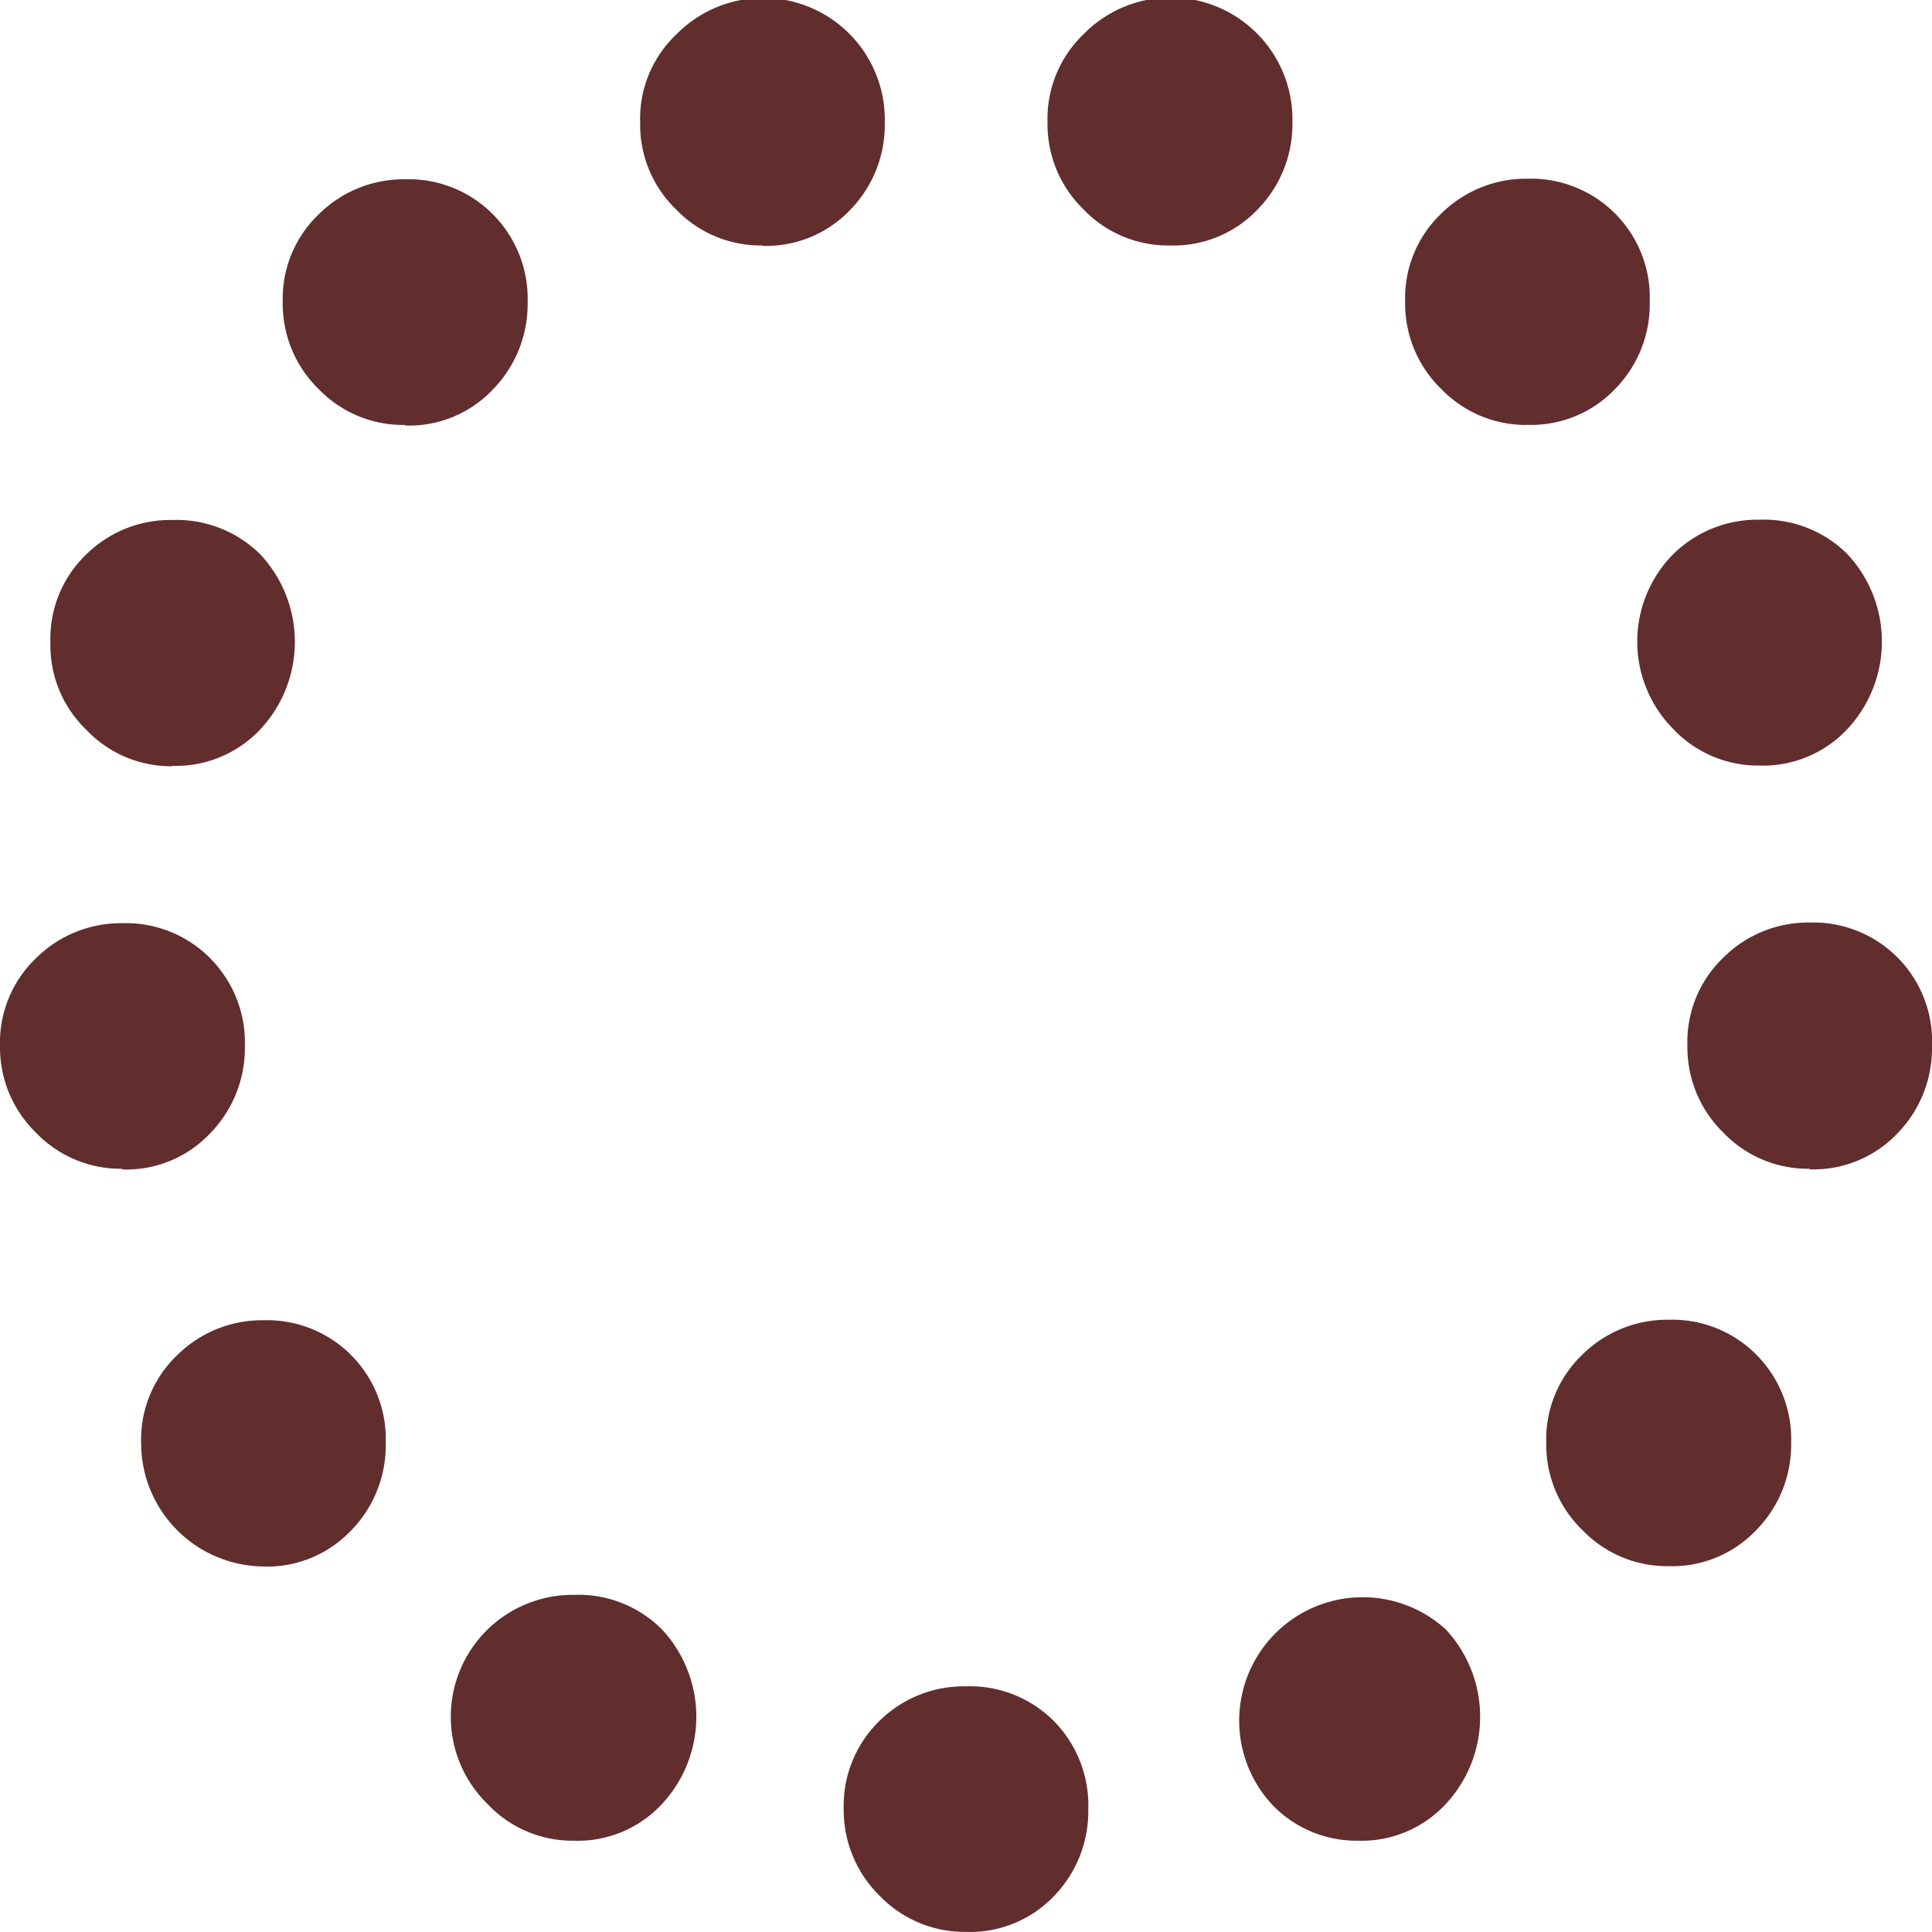 <svg id="Gruppe_13808" data-name="Gruppe 13808" xmlns="http://www.w3.org/2000/svg" xmlns:xlink="http://www.w3.org/1999/xlink" width="20" height="20" viewBox="0 0 20 20">
  <defs>
    <clipPath id="clip-path">
      <rect id="Rechteck_365" data-name="Rechteck 365" width="20" height="20" fill="#612e2d"/>
    </clipPath>
  </defs>
  <g id="Gruppe_13750" data-name="Gruppe 13750" transform="translate(0 0)" clip-path="url(#clip-path)">
    <path id="Pfad_1348" data-name="Pfad 1348" d="M1.266,12.1a1.213,1.213,0,0,1-.893-.373,1.232,1.232,0,0,1-.373-.9A1.208,1.208,0,0,1,.373,9.92a1.246,1.246,0,0,1,.893-.362,1.226,1.226,0,0,1,.909.362,1.239,1.239,0,0,1,.36.914,1.263,1.263,0,0,1-.36.9,1.194,1.194,0,0,1-.909.373m.517-4.174a1.206,1.206,0,0,1-.89-.378,1.21,1.21,0,0,1-.371-.9A1.209,1.209,0,0,1,.893,5.74a1.239,1.239,0,0,1,.89-.356,1.232,1.232,0,0,1,.912.356,1.326,1.326,0,0,1,0,1.811,1.2,1.2,0,0,1-.912.378m.944,8.288a1.278,1.278,0,0,1-1.266-1.273,1.208,1.208,0,0,1,.373-.914,1.25,1.25,0,0,1,.893-.362,1.23,1.23,0,0,1,1.266,1.275,1.256,1.256,0,0,1-.357.9,1.2,1.2,0,0,1-.909.375M4.188,4.4A1.213,1.213,0,0,1,3.3,4.03a1.232,1.232,0,0,1-.373-.9A1.208,1.208,0,0,1,3.3,2.219a1.246,1.246,0,0,1,.893-.362,1.226,1.226,0,0,1,.909.362,1.239,1.239,0,0,1,.36.914,1.263,1.263,0,0,1-.36.9,1.194,1.194,0,0,1-.909.373M5.942,19.056a1.208,1.208,0,0,1-.893-.378,1.262,1.262,0,0,1,.893-2.167,1.222,1.222,0,0,1,.909.356,1.326,1.326,0,0,1,0,1.811,1.189,1.189,0,0,1-.909.378M7.89,2.542A1.213,1.213,0,0,1,7,2.17a1.217,1.217,0,0,1-.373-.9A1.2,1.2,0,0,1,7,.359a1.259,1.259,0,0,1,2.159.914,1.256,1.256,0,0,1-.357.9,1.2,1.2,0,0,1-.909.373M10,20a1.223,1.223,0,0,1-.893-.373,1.243,1.243,0,0,1-.373-.9,1.223,1.223,0,0,1,.373-.914A1.243,1.243,0,0,1,10,17.458a1.224,1.224,0,0,1,.909.359,1.241,1.241,0,0,1,.357.914,1.261,1.261,0,0,1-.357.9A1.2,1.2,0,0,1,10,20M12.11,2.542a1.208,1.208,0,0,1-.893-.373,1.228,1.228,0,0,1-.373-.9,1.213,1.213,0,0,1,.373-.914,1.261,1.261,0,0,1,2.162.914,1.259,1.259,0,0,1-.36.9,1.2,1.2,0,0,1-.909.373m1.948,16.514a1.208,1.208,0,0,1-.893-.378,1.278,1.278,0,0,1,1.8-1.811,1.326,1.326,0,0,1,0,1.811,1.189,1.189,0,0,1-.909.378M15.812,4.4a1.217,1.217,0,0,1-.893-.373,1.232,1.232,0,0,1-.373-.9,1.208,1.208,0,0,1,.373-.914,1.25,1.25,0,0,1,.893-.362,1.23,1.23,0,0,1,1.266,1.275,1.249,1.249,0,0,1-.357.9,1.2,1.2,0,0,1-.909.373m1.461,11.815a1.215,1.215,0,0,1-.893-.375,1.228,1.228,0,0,1-.373-.9,1.208,1.208,0,0,1,.373-.914,1.246,1.246,0,0,1,.893-.362,1.226,1.226,0,0,1,.909.362,1.239,1.239,0,0,1,.36.914,1.259,1.259,0,0,1-.36.9,1.2,1.2,0,0,1-.909.375m.942-8.288a1.208,1.208,0,0,1-.893-.378,1.285,1.285,0,0,1,0-1.811,1.241,1.241,0,0,1,.893-.356,1.226,1.226,0,0,1,.909.356,1.326,1.326,0,0,1,0,1.811,1.193,1.193,0,0,1-.909.378m.519,4.174a1.213,1.213,0,0,1-.893-.373,1.232,1.232,0,0,1-.373-.9,1.208,1.208,0,0,1,.373-.914,1.246,1.246,0,0,1,.893-.362A1.23,1.23,0,0,1,20,10.833a1.261,1.261,0,0,1-.357.9,1.2,1.2,0,0,1-.909.373" transform="translate(0 -0.001)" fill="#612e2d"/>
  </g>
</svg>
